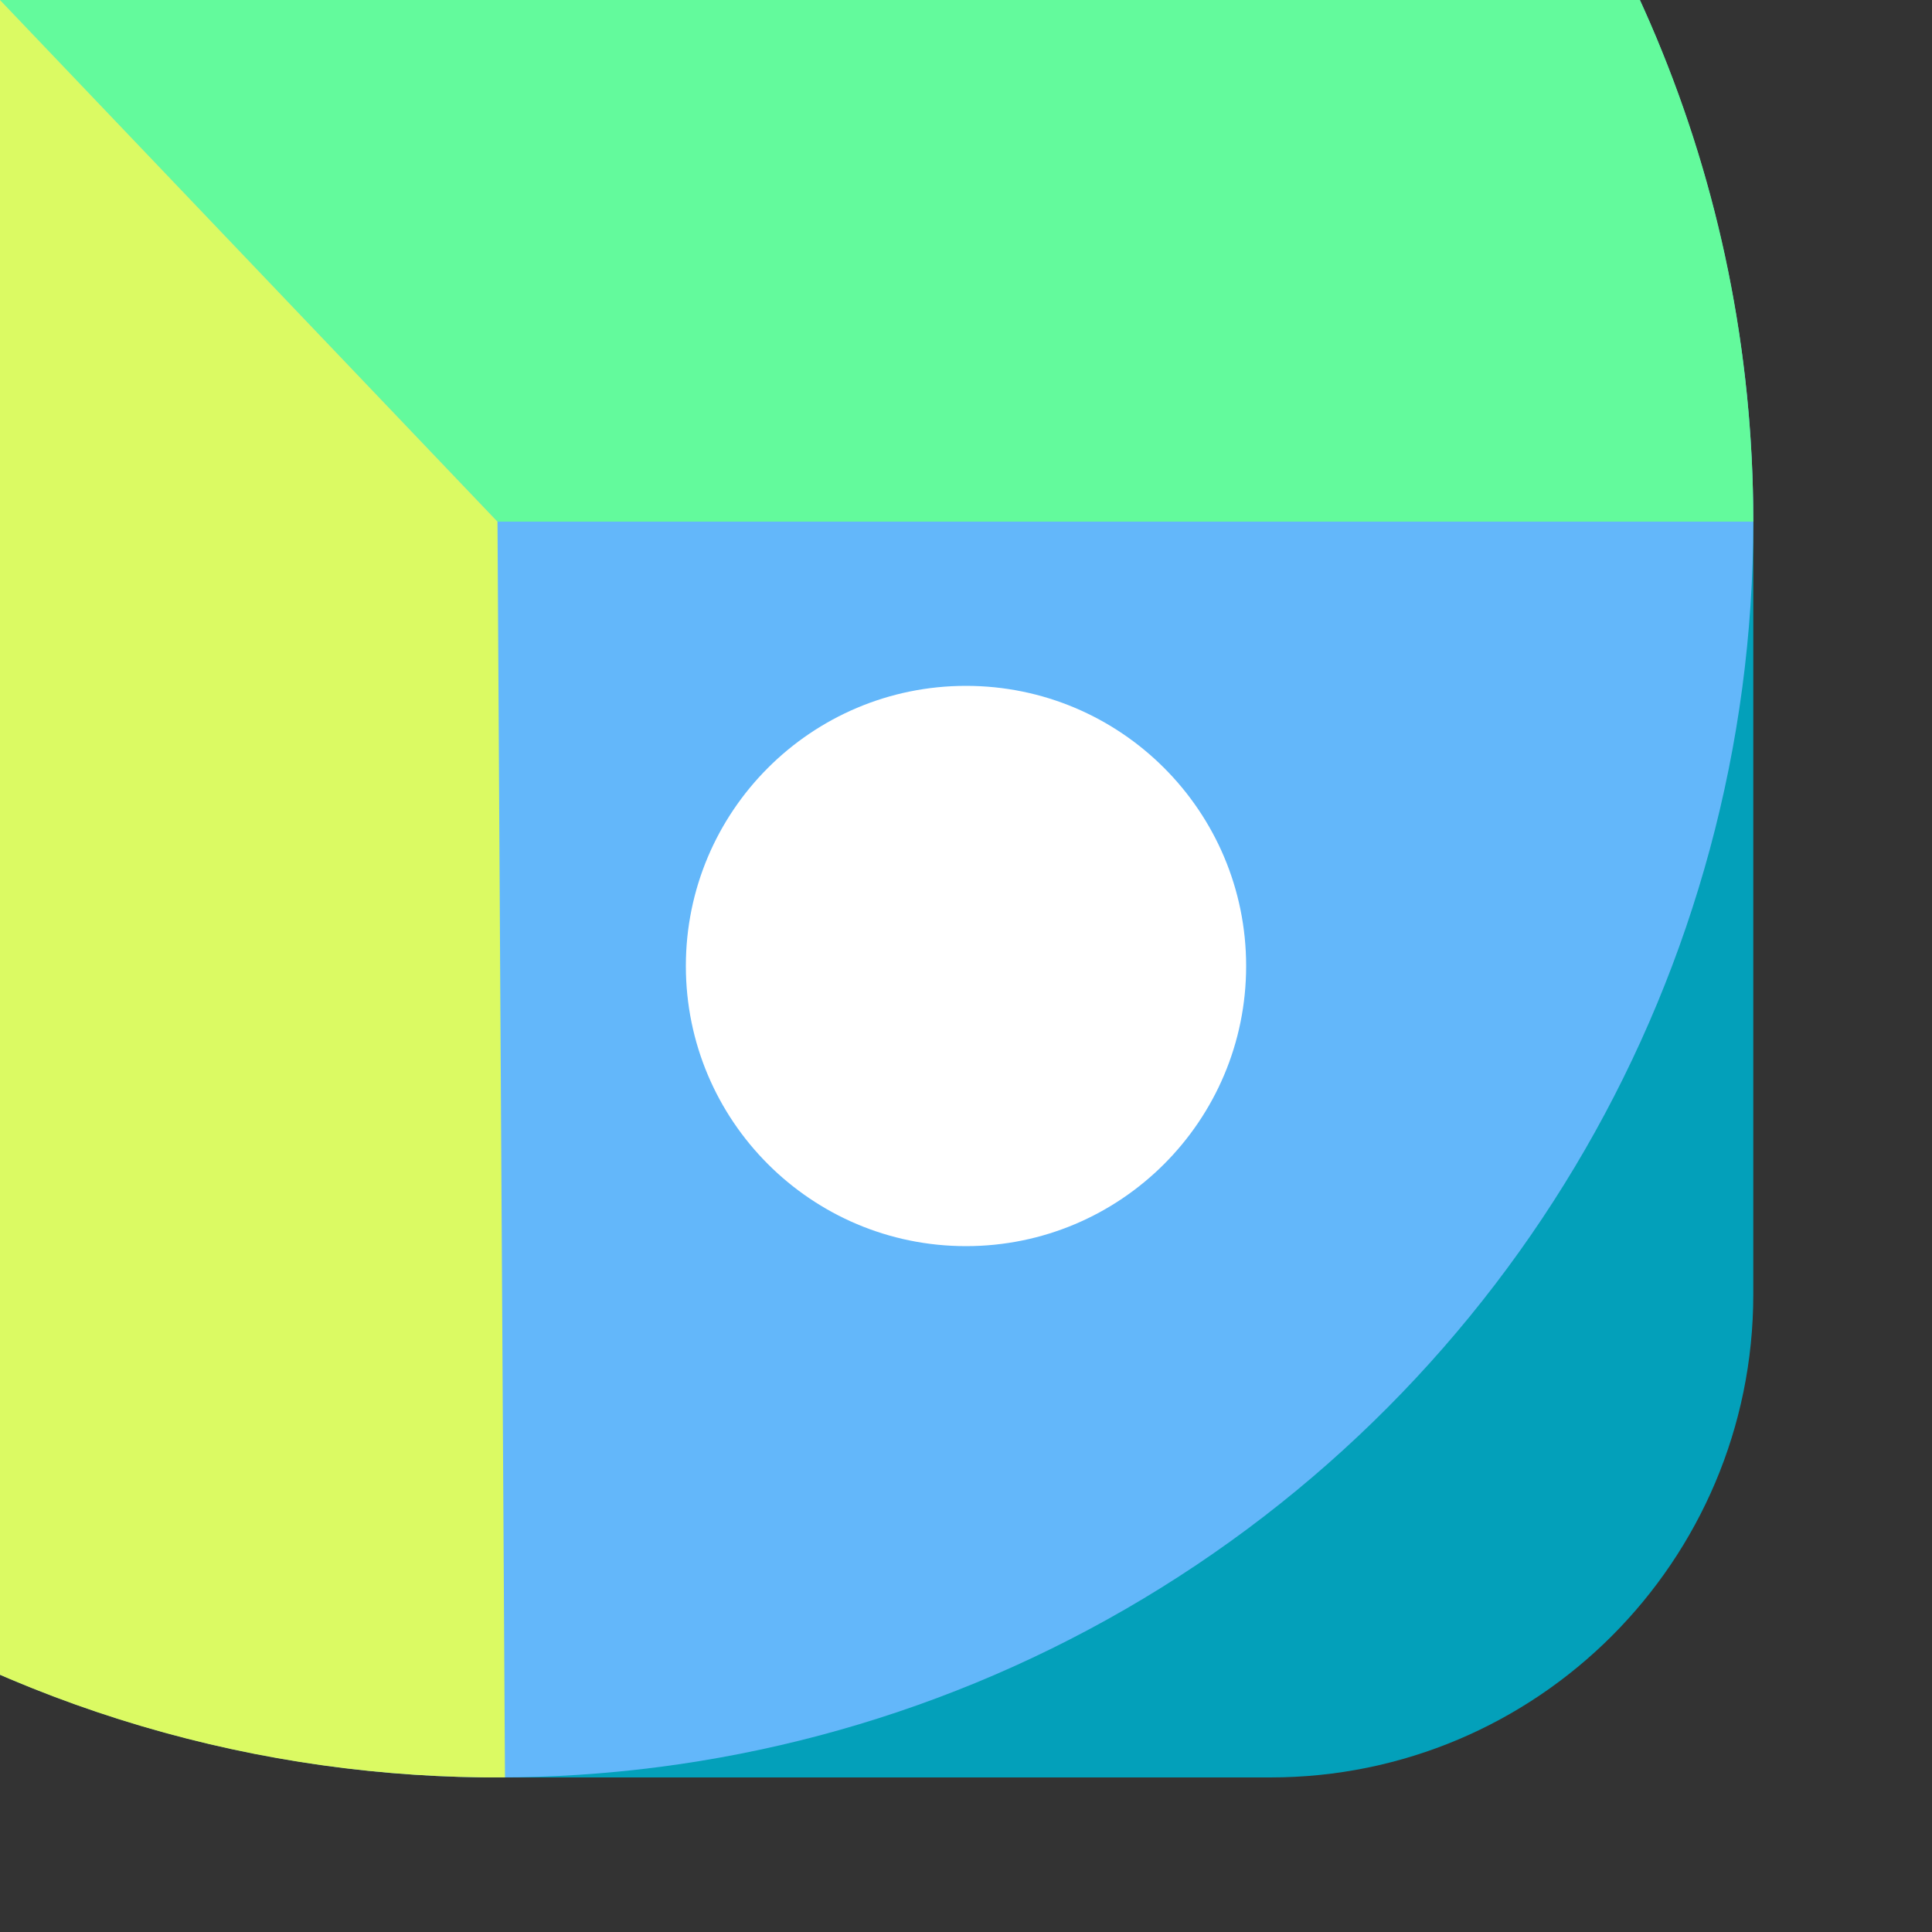 <svg width="400" height="400" viewBox="0 0 400 400" fill="none" xmlns="http://www.w3.org/2000/svg" xmlns:xlink="http://www.w3.org/1999/xlink">
	<rect x="0" y="0" width="400" height="400" fill="#333333" stroke="none"/>
	<desc>
			Created with Pixso.
	</desc>
	<defs>
		<clipPath id="clip5_14">
			<rect id="画板 1" width="400" height="400" fill="white" fill-opacity="0"/>
		</clipPath>
	</defs>
	<rect id="画板 1" width="400" height="400" fill="#FFFFFF" fill-opacity="0"/>
	<g clip-path="url(#clip5_14)">
		<path id="矩形 1" d="M103 108L363 108L363 268C363 323.228 318.229 368 263 368L103 368L103 108Z" fill-rule="evenodd" fill="#03A0BA"/>
		<circle id="椭圆 1" r="260" transform="matrix(1 0 0 1 103 108)" fill="#63B7FA"/>
		<path id="椭圆 2" d="M363 108C363 36.997 334.455 -27.411 288.227 -74.359C238.468 -125.002 172.941 -150.874 107.061 -151.899C36.073 -153.079 -28.773 -125.545 -76.483 -80.111L103 108L363 108Z" fill-rule="evenodd" fill="#63FA9C"/>
		<path id="椭圆 3" d="M-76.444 -80.148C-115.603 -42.801 -140.546 3.9 -151.114 53.156C-162.564 106.03 -156.968 158.678 -138.043 205.365C-117.816 255.542 -83.613 295.956 -41.731 323.951C3.188 354.101 54.187 368.325 104.55 367.995L103 108L-76.444 -80.148Z" fill-rule="evenodd" fill="#DBFA63"/>
		<circle id="椭圆 4" r="58" transform="matrix(1 0 0 1 200 200)" fill="#FFFFFF"/>
	</g>
</svg>
